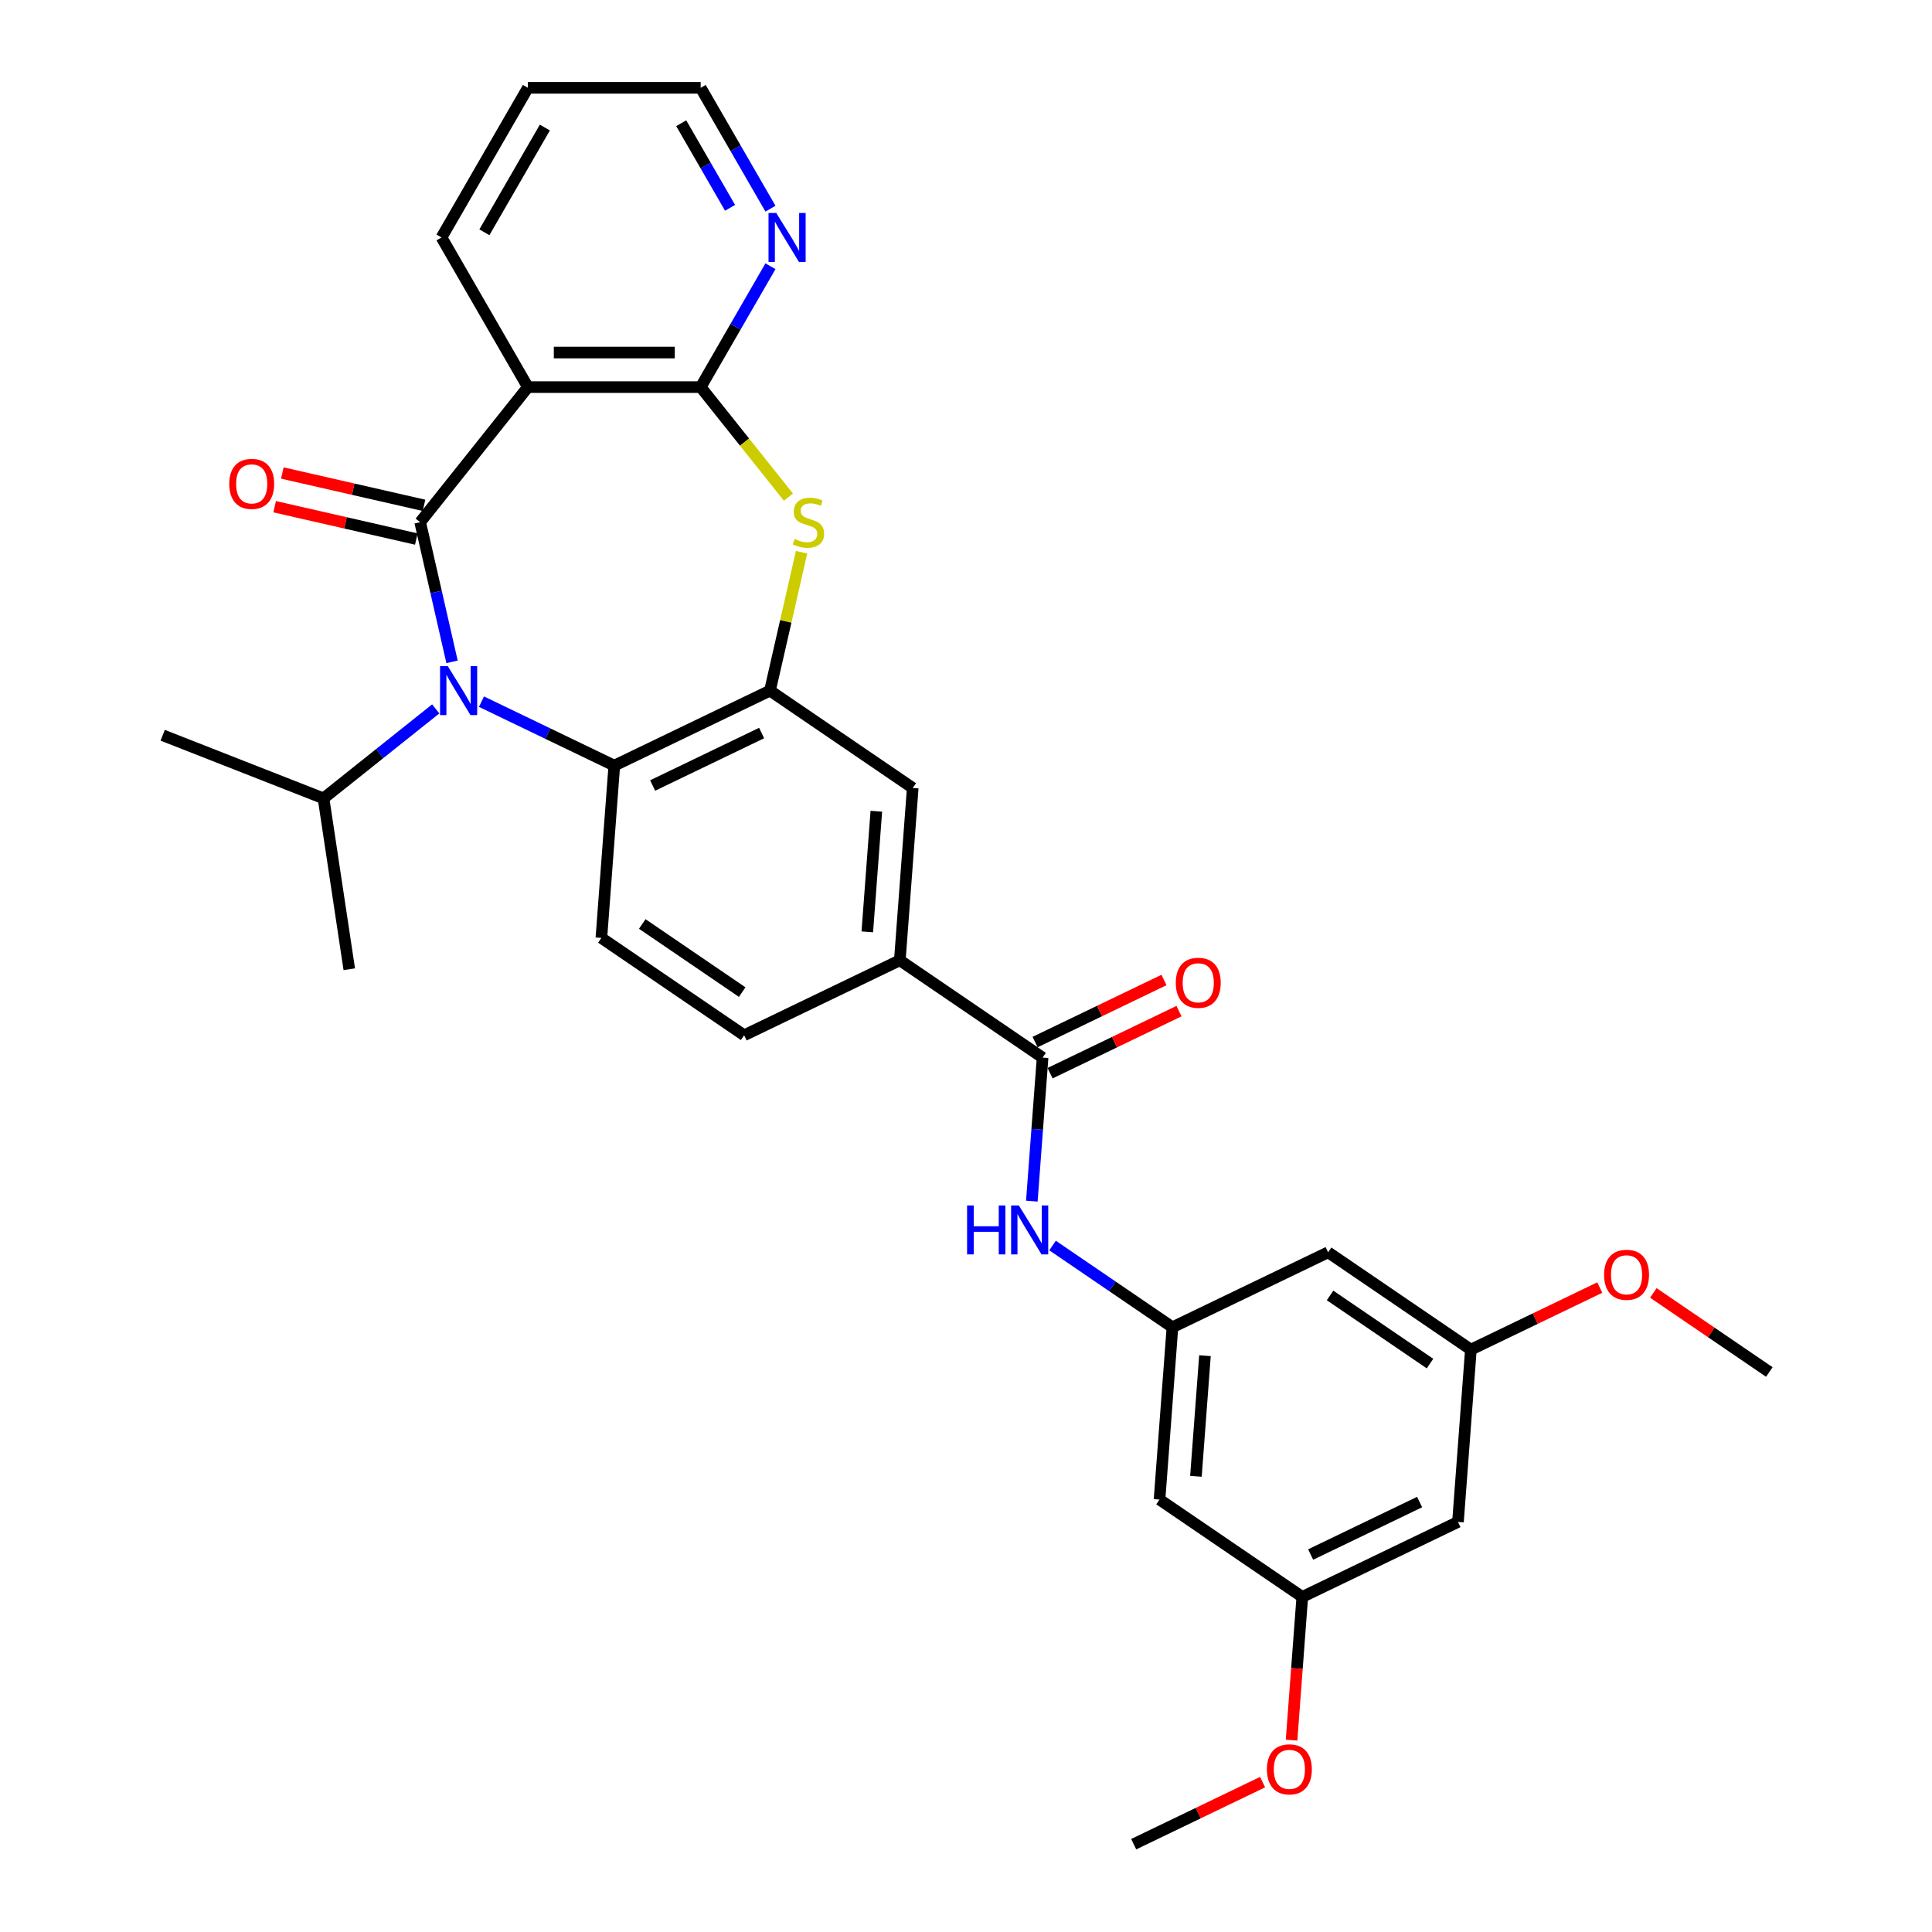 <?xml version='1.0' encoding='iso-8859-1'?>
<svg version='1.1' baseProfile='full'
              xmlns='http://www.w3.org/2000/svg'
                      xmlns:rdkit='http://www.rdkit.org/xml'
                      xmlns:xlink='http://www.w3.org/1999/xlink'
                  xml:space='preserve'
width='1000px' height='1000px' viewBox='0 0 1000 1000'>
<!-- END OF HEADER -->
<rect style='opacity:1.0;fill:#FFFFFF;stroke:none' width='1000' height='1000' x='0' y='0'> </rect>
<path class='bond-0' d='M 217.476,270.284 L 225.727,306.431' style='fill:none;fill-rule:evenodd;stroke:#000000;stroke-width:6px;stroke-linecap:butt;stroke-linejoin:miter;stroke-opacity:1' />
<path class='bond-0' d='M 225.727,306.431 L 233.977,342.577' style='fill:none;fill-rule:evenodd;stroke:#0000FF;stroke-width:6px;stroke-linecap:butt;stroke-linejoin:miter;stroke-opacity:1' />
<path class='bond-1' d='M 217.476,270.284 L 273.238,200.361' style='fill:none;fill-rule:evenodd;stroke:#000000;stroke-width:6px;stroke-linecap:butt;stroke-linejoin:miter;stroke-opacity:1' />
<path class='bond-13' d='M 219.466,261.565 L 182.801,253.196' style='fill:none;fill-rule:evenodd;stroke:#000000;stroke-width:6px;stroke-linecap:butt;stroke-linejoin:miter;stroke-opacity:1' />
<path class='bond-13' d='M 182.801,253.196 L 146.136,244.828' style='fill:none;fill-rule:evenodd;stroke:#FF0000;stroke-width:6px;stroke-linecap:butt;stroke-linejoin:miter;stroke-opacity:1' />
<path class='bond-13' d='M 215.486,279.004 L 178.821,270.635' style='fill:none;fill-rule:evenodd;stroke:#000000;stroke-width:6px;stroke-linecap:butt;stroke-linejoin:miter;stroke-opacity:1' />
<path class='bond-13' d='M 178.821,270.635 L 142.156,262.266' style='fill:none;fill-rule:evenodd;stroke:#FF0000;stroke-width:6px;stroke-linecap:butt;stroke-linejoin:miter;stroke-opacity:1' />
<path class='bond-5' d='M 249.219,363.18 L 283.587,379.731' style='fill:none;fill-rule:evenodd;stroke:#0000FF;stroke-width:6px;stroke-linecap:butt;stroke-linejoin:miter;stroke-opacity:1' />
<path class='bond-5' d='M 283.587,379.731 L 317.956,396.282' style='fill:none;fill-rule:evenodd;stroke:#000000;stroke-width:6px;stroke-linecap:butt;stroke-linejoin:miter;stroke-opacity:1' />
<path class='bond-17' d='M 225.536,366.92 L 196.495,390.08' style='fill:none;fill-rule:evenodd;stroke:#0000FF;stroke-width:6px;stroke-linecap:butt;stroke-linejoin:miter;stroke-opacity:1' />
<path class='bond-17' d='M 196.495,390.08 L 167.454,413.239' style='fill:none;fill-rule:evenodd;stroke:#000000;stroke-width:6px;stroke-linecap:butt;stroke-linejoin:miter;stroke-opacity:1' />
<path class='bond-2' d='M 273.238,200.361 L 362.674,200.361' style='fill:none;fill-rule:evenodd;stroke:#000000;stroke-width:6px;stroke-linecap:butt;stroke-linejoin:miter;stroke-opacity:1' />
<path class='bond-2' d='M 286.654,182.474 L 349.258,182.474' style='fill:none;fill-rule:evenodd;stroke:#000000;stroke-width:6px;stroke-linecap:butt;stroke-linejoin:miter;stroke-opacity:1' />
<path class='bond-22' d='M 273.238,200.361 L 228.521,122.908' style='fill:none;fill-rule:evenodd;stroke:#000000;stroke-width:6px;stroke-linecap:butt;stroke-linejoin:miter;stroke-opacity:1' />
<path class='bond-3' d='M 362.674,200.361 L 385.376,228.829' style='fill:none;fill-rule:evenodd;stroke:#000000;stroke-width:6px;stroke-linecap:butt;stroke-linejoin:miter;stroke-opacity:1' />
<path class='bond-3' d='M 385.376,228.829 L 408.079,257.298' style='fill:none;fill-rule:evenodd;stroke:#CCCC00;stroke-width:6px;stroke-linecap:butt;stroke-linejoin:miter;stroke-opacity:1' />
<path class='bond-12' d='M 362.674,200.361 L 380.731,169.084' style='fill:none;fill-rule:evenodd;stroke:#000000;stroke-width:6px;stroke-linecap:butt;stroke-linejoin:miter;stroke-opacity:1' />
<path class='bond-12' d='M 380.731,169.084 L 398.789,137.808' style='fill:none;fill-rule:evenodd;stroke:#0000FF;stroke-width:6px;stroke-linecap:butt;stroke-linejoin:miter;stroke-opacity:1' />
<path class='bond-31' d='M 414.888,285.828 L 406.711,321.653' style='fill:none;fill-rule:evenodd;stroke:#CCCC00;stroke-width:6px;stroke-linecap:butt;stroke-linejoin:miter;stroke-opacity:1' />
<path class='bond-31' d='M 406.711,321.653 L 398.534,357.477' style='fill:none;fill-rule:evenodd;stroke:#000000;stroke-width:6px;stroke-linecap:butt;stroke-linejoin:miter;stroke-opacity:1' />
<path class='bond-4' d='M 398.534,357.477 L 317.956,396.282' style='fill:none;fill-rule:evenodd;stroke:#000000;stroke-width:6px;stroke-linecap:butt;stroke-linejoin:miter;stroke-opacity:1' />
<path class='bond-4' d='M 394.209,379.414 L 337.804,406.577' style='fill:none;fill-rule:evenodd;stroke:#000000;stroke-width:6px;stroke-linecap:butt;stroke-linejoin:miter;stroke-opacity:1' />
<path class='bond-10' d='M 398.534,357.477 L 472.429,407.858' style='fill:none;fill-rule:evenodd;stroke:#000000;stroke-width:6px;stroke-linecap:butt;stroke-linejoin:miter;stroke-opacity:1' />
<path class='bond-11' d='M 317.956,396.282 L 311.272,485.467' style='fill:none;fill-rule:evenodd;stroke:#000000;stroke-width:6px;stroke-linecap:butt;stroke-linejoin:miter;stroke-opacity:1' />
<path class='bond-6' d='M 539.641,547.424 L 465.746,497.043' style='fill:none;fill-rule:evenodd;stroke:#000000;stroke-width:6px;stroke-linecap:butt;stroke-linejoin:miter;stroke-opacity:1' />
<path class='bond-7' d='M 539.641,547.424 L 536.857,584.567' style='fill:none;fill-rule:evenodd;stroke:#000000;stroke-width:6px;stroke-linecap:butt;stroke-linejoin:miter;stroke-opacity:1' />
<path class='bond-7' d='M 536.857,584.567 L 534.074,621.709' style='fill:none;fill-rule:evenodd;stroke:#0000FF;stroke-width:6px;stroke-linecap:butt;stroke-linejoin:miter;stroke-opacity:1' />
<path class='bond-16' d='M 543.521,555.482 L 576.879,539.417' style='fill:none;fill-rule:evenodd;stroke:#000000;stroke-width:6px;stroke-linecap:butt;stroke-linejoin:miter;stroke-opacity:1' />
<path class='bond-16' d='M 576.879,539.417 L 610.237,523.353' style='fill:none;fill-rule:evenodd;stroke:#FF0000;stroke-width:6px;stroke-linecap:butt;stroke-linejoin:miter;stroke-opacity:1' />
<path class='bond-16' d='M 535.76,539.366 L 569.118,523.302' style='fill:none;fill-rule:evenodd;stroke:#000000;stroke-width:6px;stroke-linecap:butt;stroke-linejoin:miter;stroke-opacity:1' />
<path class='bond-16' d='M 569.118,523.302 L 602.476,507.237' style='fill:none;fill-rule:evenodd;stroke:#FF0000;stroke-width:6px;stroke-linecap:butt;stroke-linejoin:miter;stroke-opacity:1' />
<path class='bond-9' d='M 544.798,644.682 L 575.825,665.836' style='fill:none;fill-rule:evenodd;stroke:#0000FF;stroke-width:6px;stroke-linecap:butt;stroke-linejoin:miter;stroke-opacity:1' />
<path class='bond-9' d='M 575.825,665.836 L 606.852,686.99' style='fill:none;fill-rule:evenodd;stroke:#000000;stroke-width:6px;stroke-linecap:butt;stroke-linejoin:miter;stroke-opacity:1' />
<path class='bond-8' d='M 465.746,497.043 L 385.167,535.848' style='fill:none;fill-rule:evenodd;stroke:#000000;stroke-width:6px;stroke-linecap:butt;stroke-linejoin:miter;stroke-opacity:1' />
<path class='bond-33' d='M 465.746,497.043 L 472.429,407.858' style='fill:none;fill-rule:evenodd;stroke:#000000;stroke-width:6px;stroke-linecap:butt;stroke-linejoin:miter;stroke-opacity:1' />
<path class='bond-33' d='M 448.911,482.329 L 453.59,419.899' style='fill:none;fill-rule:evenodd;stroke:#000000;stroke-width:6px;stroke-linecap:butt;stroke-linejoin:miter;stroke-opacity:1' />
<path class='bond-14' d='M 606.852,686.99 L 600.169,776.175' style='fill:none;fill-rule:evenodd;stroke:#000000;stroke-width:6px;stroke-linecap:butt;stroke-linejoin:miter;stroke-opacity:1' />
<path class='bond-14' d='M 623.687,701.704 L 619.008,764.134' style='fill:none;fill-rule:evenodd;stroke:#000000;stroke-width:6px;stroke-linecap:butt;stroke-linejoin:miter;stroke-opacity:1' />
<path class='bond-15' d='M 606.852,686.99 L 687.431,648.185' style='fill:none;fill-rule:evenodd;stroke:#000000;stroke-width:6px;stroke-linecap:butt;stroke-linejoin:miter;stroke-opacity:1' />
<path class='bond-18' d='M 311.272,485.467 L 385.167,535.848' style='fill:none;fill-rule:evenodd;stroke:#000000;stroke-width:6px;stroke-linecap:butt;stroke-linejoin:miter;stroke-opacity:1' />
<path class='bond-18' d='M 332.433,478.245 L 384.159,513.512' style='fill:none;fill-rule:evenodd;stroke:#000000;stroke-width:6px;stroke-linecap:butt;stroke-linejoin:miter;stroke-opacity:1' />
<path class='bond-32' d='M 398.789,108.008 L 380.731,76.731' style='fill:none;fill-rule:evenodd;stroke:#0000FF;stroke-width:6px;stroke-linecap:butt;stroke-linejoin:miter;stroke-opacity:1' />
<path class='bond-32' d='M 380.731,76.731 L 362.674,45.455' style='fill:none;fill-rule:evenodd;stroke:#000000;stroke-width:6px;stroke-linecap:butt;stroke-linejoin:miter;stroke-opacity:1' />
<path class='bond-32' d='M 377.881,107.568 L 365.241,85.675' style='fill:none;fill-rule:evenodd;stroke:#0000FF;stroke-width:6px;stroke-linecap:butt;stroke-linejoin:miter;stroke-opacity:1' />
<path class='bond-32' d='M 365.241,85.675 L 352.6,63.781' style='fill:none;fill-rule:evenodd;stroke:#000000;stroke-width:6px;stroke-linecap:butt;stroke-linejoin:miter;stroke-opacity:1' />
<path class='bond-19' d='M 600.169,776.175 L 674.063,826.556' style='fill:none;fill-rule:evenodd;stroke:#000000;stroke-width:6px;stroke-linecap:butt;stroke-linejoin:miter;stroke-opacity:1' />
<path class='bond-20' d='M 687.431,648.185 L 761.325,698.566' style='fill:none;fill-rule:evenodd;stroke:#000000;stroke-width:6px;stroke-linecap:butt;stroke-linejoin:miter;stroke-opacity:1' />
<path class='bond-20' d='M 688.439,670.521 L 740.165,705.788' style='fill:none;fill-rule:evenodd;stroke:#000000;stroke-width:6px;stroke-linecap:butt;stroke-linejoin:miter;stroke-opacity:1' />
<path class='bond-26' d='M 167.454,413.239 L 84.201,380.565' style='fill:none;fill-rule:evenodd;stroke:#000000;stroke-width:6px;stroke-linecap:butt;stroke-linejoin:miter;stroke-opacity:1' />
<path class='bond-27' d='M 167.454,413.239 L 180.784,501.676' style='fill:none;fill-rule:evenodd;stroke:#000000;stroke-width:6px;stroke-linecap:butt;stroke-linejoin:miter;stroke-opacity:1' />
<path class='bond-23' d='M 674.063,826.556 L 671.285,863.627' style='fill:none;fill-rule:evenodd;stroke:#000000;stroke-width:6px;stroke-linecap:butt;stroke-linejoin:miter;stroke-opacity:1' />
<path class='bond-23' d='M 671.285,863.627 L 668.507,900.698' style='fill:none;fill-rule:evenodd;stroke:#FF0000;stroke-width:6px;stroke-linecap:butt;stroke-linejoin:miter;stroke-opacity:1' />
<path class='bond-34' d='M 674.063,826.556 L 754.642,787.751' style='fill:none;fill-rule:evenodd;stroke:#000000;stroke-width:6px;stroke-linecap:butt;stroke-linejoin:miter;stroke-opacity:1' />
<path class='bond-34' d='M 678.389,804.619 L 734.794,777.456' style='fill:none;fill-rule:evenodd;stroke:#000000;stroke-width:6px;stroke-linecap:butt;stroke-linejoin:miter;stroke-opacity:1' />
<path class='bond-21' d='M 761.325,698.566 L 754.642,787.751' style='fill:none;fill-rule:evenodd;stroke:#000000;stroke-width:6px;stroke-linecap:butt;stroke-linejoin:miter;stroke-opacity:1' />
<path class='bond-24' d='M 761.325,698.566 L 794.683,682.502' style='fill:none;fill-rule:evenodd;stroke:#000000;stroke-width:6px;stroke-linecap:butt;stroke-linejoin:miter;stroke-opacity:1' />
<path class='bond-24' d='M 794.683,682.502 L 828.041,666.437' style='fill:none;fill-rule:evenodd;stroke:#FF0000;stroke-width:6px;stroke-linecap:butt;stroke-linejoin:miter;stroke-opacity:1' />
<path class='bond-30' d='M 228.521,122.908 L 273.238,45.455' style='fill:none;fill-rule:evenodd;stroke:#000000;stroke-width:6px;stroke-linecap:butt;stroke-linejoin:miter;stroke-opacity:1' />
<path class='bond-30' d='M 250.719,120.233 L 282.021,66.016' style='fill:none;fill-rule:evenodd;stroke:#000000;stroke-width:6px;stroke-linecap:butt;stroke-linejoin:miter;stroke-opacity:1' />
<path class='bond-29' d='M 653.518,922.417 L 620.16,938.481' style='fill:none;fill-rule:evenodd;stroke:#FF0000;stroke-width:6px;stroke-linecap:butt;stroke-linejoin:miter;stroke-opacity:1' />
<path class='bond-29' d='M 620.16,938.481 L 586.802,954.545' style='fill:none;fill-rule:evenodd;stroke:#000000;stroke-width:6px;stroke-linecap:butt;stroke-linejoin:miter;stroke-opacity:1' />
<path class='bond-28' d='M 855.766,669.213 L 885.783,689.677' style='fill:none;fill-rule:evenodd;stroke:#FF0000;stroke-width:6px;stroke-linecap:butt;stroke-linejoin:miter;stroke-opacity:1' />
<path class='bond-28' d='M 885.783,689.677 L 915.799,710.142' style='fill:none;fill-rule:evenodd;stroke:#000000;stroke-width:6px;stroke-linecap:butt;stroke-linejoin:miter;stroke-opacity:1' />
<path class='bond-25' d='M 362.674,45.455 L 273.238,45.455' style='fill:none;fill-rule:evenodd;stroke:#000000;stroke-width:6px;stroke-linecap:butt;stroke-linejoin:miter;stroke-opacity:1' />
<path  class='atom-1' d='M 231.779 344.813
L 240.079 358.229
Q 240.901 359.552, 242.225 361.949
Q 243.549 364.346, 243.62 364.489
L 243.62 344.813
L 246.983 344.813
L 246.983 370.141
L 243.513 370.141
L 234.605 355.474
Q 233.568 353.757, 232.459 351.789
Q 231.385 349.822, 231.063 349.213
L 231.063 370.141
L 227.772 370.141
L 227.772 344.813
L 231.779 344.813
' fill='#0000FF'/>
<path  class='atom-4' d='M 411.281 278.977
Q 411.567 279.085, 412.748 279.586
Q 413.928 280.086, 415.216 280.408
Q 416.54 280.695, 417.827 280.695
Q 420.224 280.695, 421.62 279.55
Q 423.015 278.369, 423.015 276.33
Q 423.015 274.935, 422.299 274.076
Q 421.62 273.218, 420.546 272.753
Q 419.473 272.288, 417.684 271.751
Q 415.431 271.071, 414.071 270.427
Q 412.748 269.784, 411.782 268.424
Q 410.852 267.065, 410.852 264.775
Q 410.852 261.591, 412.998 259.624
Q 415.18 257.656, 419.473 257.656
Q 422.407 257.656, 425.734 259.051
L 424.911 261.806
Q 421.87 260.554, 419.58 260.554
Q 417.112 260.554, 415.753 261.591
Q 414.393 262.593, 414.429 264.346
Q 414.429 265.705, 415.109 266.528
Q 415.824 267.351, 416.826 267.816
Q 417.863 268.281, 419.58 268.818
Q 421.87 269.533, 423.229 270.249
Q 424.589 270.964, 425.555 272.431
Q 426.556 273.862, 426.556 276.33
Q 426.556 279.836, 424.195 281.732
Q 421.87 283.592, 417.971 283.592
Q 415.717 283.592, 414 283.091
Q 412.318 282.626, 410.315 281.804
L 411.281 278.977
' fill='#CCCC00'/>
<path  class='atom-8' d='M 500.564 623.945
L 503.998 623.945
L 503.998 634.713
L 516.948 634.713
L 516.948 623.945
L 520.383 623.945
L 520.383 649.273
L 516.948 649.273
L 516.948 637.575
L 503.998 637.575
L 503.998 649.273
L 500.564 649.273
L 500.564 623.945
' fill='#0000FF'/>
<path  class='atom-8' d='M 527.359 623.945
L 535.658 637.36
Q 536.481 638.684, 537.805 641.081
Q 539.128 643.478, 539.2 643.621
L 539.2 623.945
L 542.563 623.945
L 542.563 649.273
L 539.092 649.273
L 530.185 634.606
Q 529.147 632.889, 528.038 630.921
Q 526.965 628.953, 526.643 628.345
L 526.643 649.273
L 523.352 649.273
L 523.352 623.945
L 527.359 623.945
' fill='#0000FF'/>
<path  class='atom-13' d='M 401.793 110.244
L 410.092 123.659
Q 410.915 124.983, 412.239 127.38
Q 413.562 129.776, 413.634 129.92
L 413.634 110.244
L 416.997 110.244
L 416.997 135.572
L 413.527 135.572
L 404.619 120.904
Q 403.581 119.187, 402.472 117.22
Q 401.399 115.252, 401.077 114.644
L 401.077 135.572
L 397.786 135.572
L 397.786 110.244
L 401.793 110.244
' fill='#0000FF'/>
<path  class='atom-14' d='M 118.657 250.455
Q 118.657 244.373, 121.662 240.975
Q 124.667 237.576, 130.283 237.576
Q 135.9 237.576, 138.905 240.975
Q 141.91 244.373, 141.91 250.455
Q 141.91 256.608, 138.869 260.114
Q 135.828 263.584, 130.283 263.584
Q 124.703 263.584, 121.662 260.114
Q 118.657 256.644, 118.657 250.455
M 130.283 260.722
Q 134.147 260.722, 136.222 258.146
Q 138.333 255.535, 138.333 250.455
Q 138.333 245.482, 136.222 242.978
Q 134.147 240.438, 130.283 240.438
Q 126.42 240.438, 124.309 242.942
Q 122.234 245.446, 122.234 250.455
Q 122.234 255.57, 124.309 258.146
Q 126.42 260.722, 130.283 260.722
' fill='#FF0000'/>
<path  class='atom-17' d='M 608.593 508.691
Q 608.593 502.609, 611.598 499.211
Q 614.603 495.812, 620.219 495.812
Q 625.836 495.812, 628.841 499.211
Q 631.846 502.609, 631.846 508.691
Q 631.846 514.844, 628.805 518.35
Q 625.764 521.82, 620.219 521.82
Q 614.638 521.82, 611.598 518.35
Q 608.593 514.88, 608.593 508.691
M 620.219 518.958
Q 624.083 518.958, 626.158 516.382
Q 628.268 513.771, 628.268 508.691
Q 628.268 503.718, 626.158 501.214
Q 624.083 498.674, 620.219 498.674
Q 616.356 498.674, 614.245 501.178
Q 612.17 503.683, 612.17 508.691
Q 612.17 513.807, 614.245 516.382
Q 616.356 518.958, 620.219 518.958
' fill='#FF0000'/>
<path  class='atom-24' d='M 655.753 915.812
Q 655.753 909.731, 658.758 906.332
Q 661.763 902.934, 667.38 902.934
Q 672.997 902.934, 676.002 906.332
Q 679.007 909.731, 679.007 915.812
Q 679.007 921.966, 675.966 925.471
Q 672.925 928.942, 667.38 928.942
Q 661.799 928.942, 658.758 925.471
Q 655.753 922.001, 655.753 915.812
M 667.38 926.08
Q 671.244 926.08, 673.318 923.504
Q 675.429 920.892, 675.429 915.812
Q 675.429 910.84, 673.318 908.336
Q 671.244 905.796, 667.38 905.796
Q 663.516 905.796, 661.406 908.3
Q 659.331 910.804, 659.331 915.812
Q 659.331 920.928, 661.406 923.504
Q 663.516 926.08, 667.38 926.08
' fill='#FF0000'/>
<path  class='atom-25' d='M 830.277 659.833
Q 830.277 653.751, 833.282 650.353
Q 836.287 646.954, 841.904 646.954
Q 847.52 646.954, 850.525 650.353
Q 853.53 653.751, 853.53 659.833
Q 853.53 665.986, 850.49 669.492
Q 847.449 672.962, 841.904 672.962
Q 836.323 672.962, 833.282 669.492
Q 830.277 666.022, 830.277 659.833
M 841.904 670.1
Q 845.767 670.1, 847.842 667.524
Q 849.953 664.913, 849.953 659.833
Q 849.953 654.86, 847.842 652.356
Q 845.767 649.816, 841.904 649.816
Q 838.04 649.816, 835.93 652.32
Q 833.855 654.825, 833.855 659.833
Q 833.855 664.949, 835.93 667.524
Q 838.04 670.1, 841.904 670.1
' fill='#FF0000'/>
</svg>
